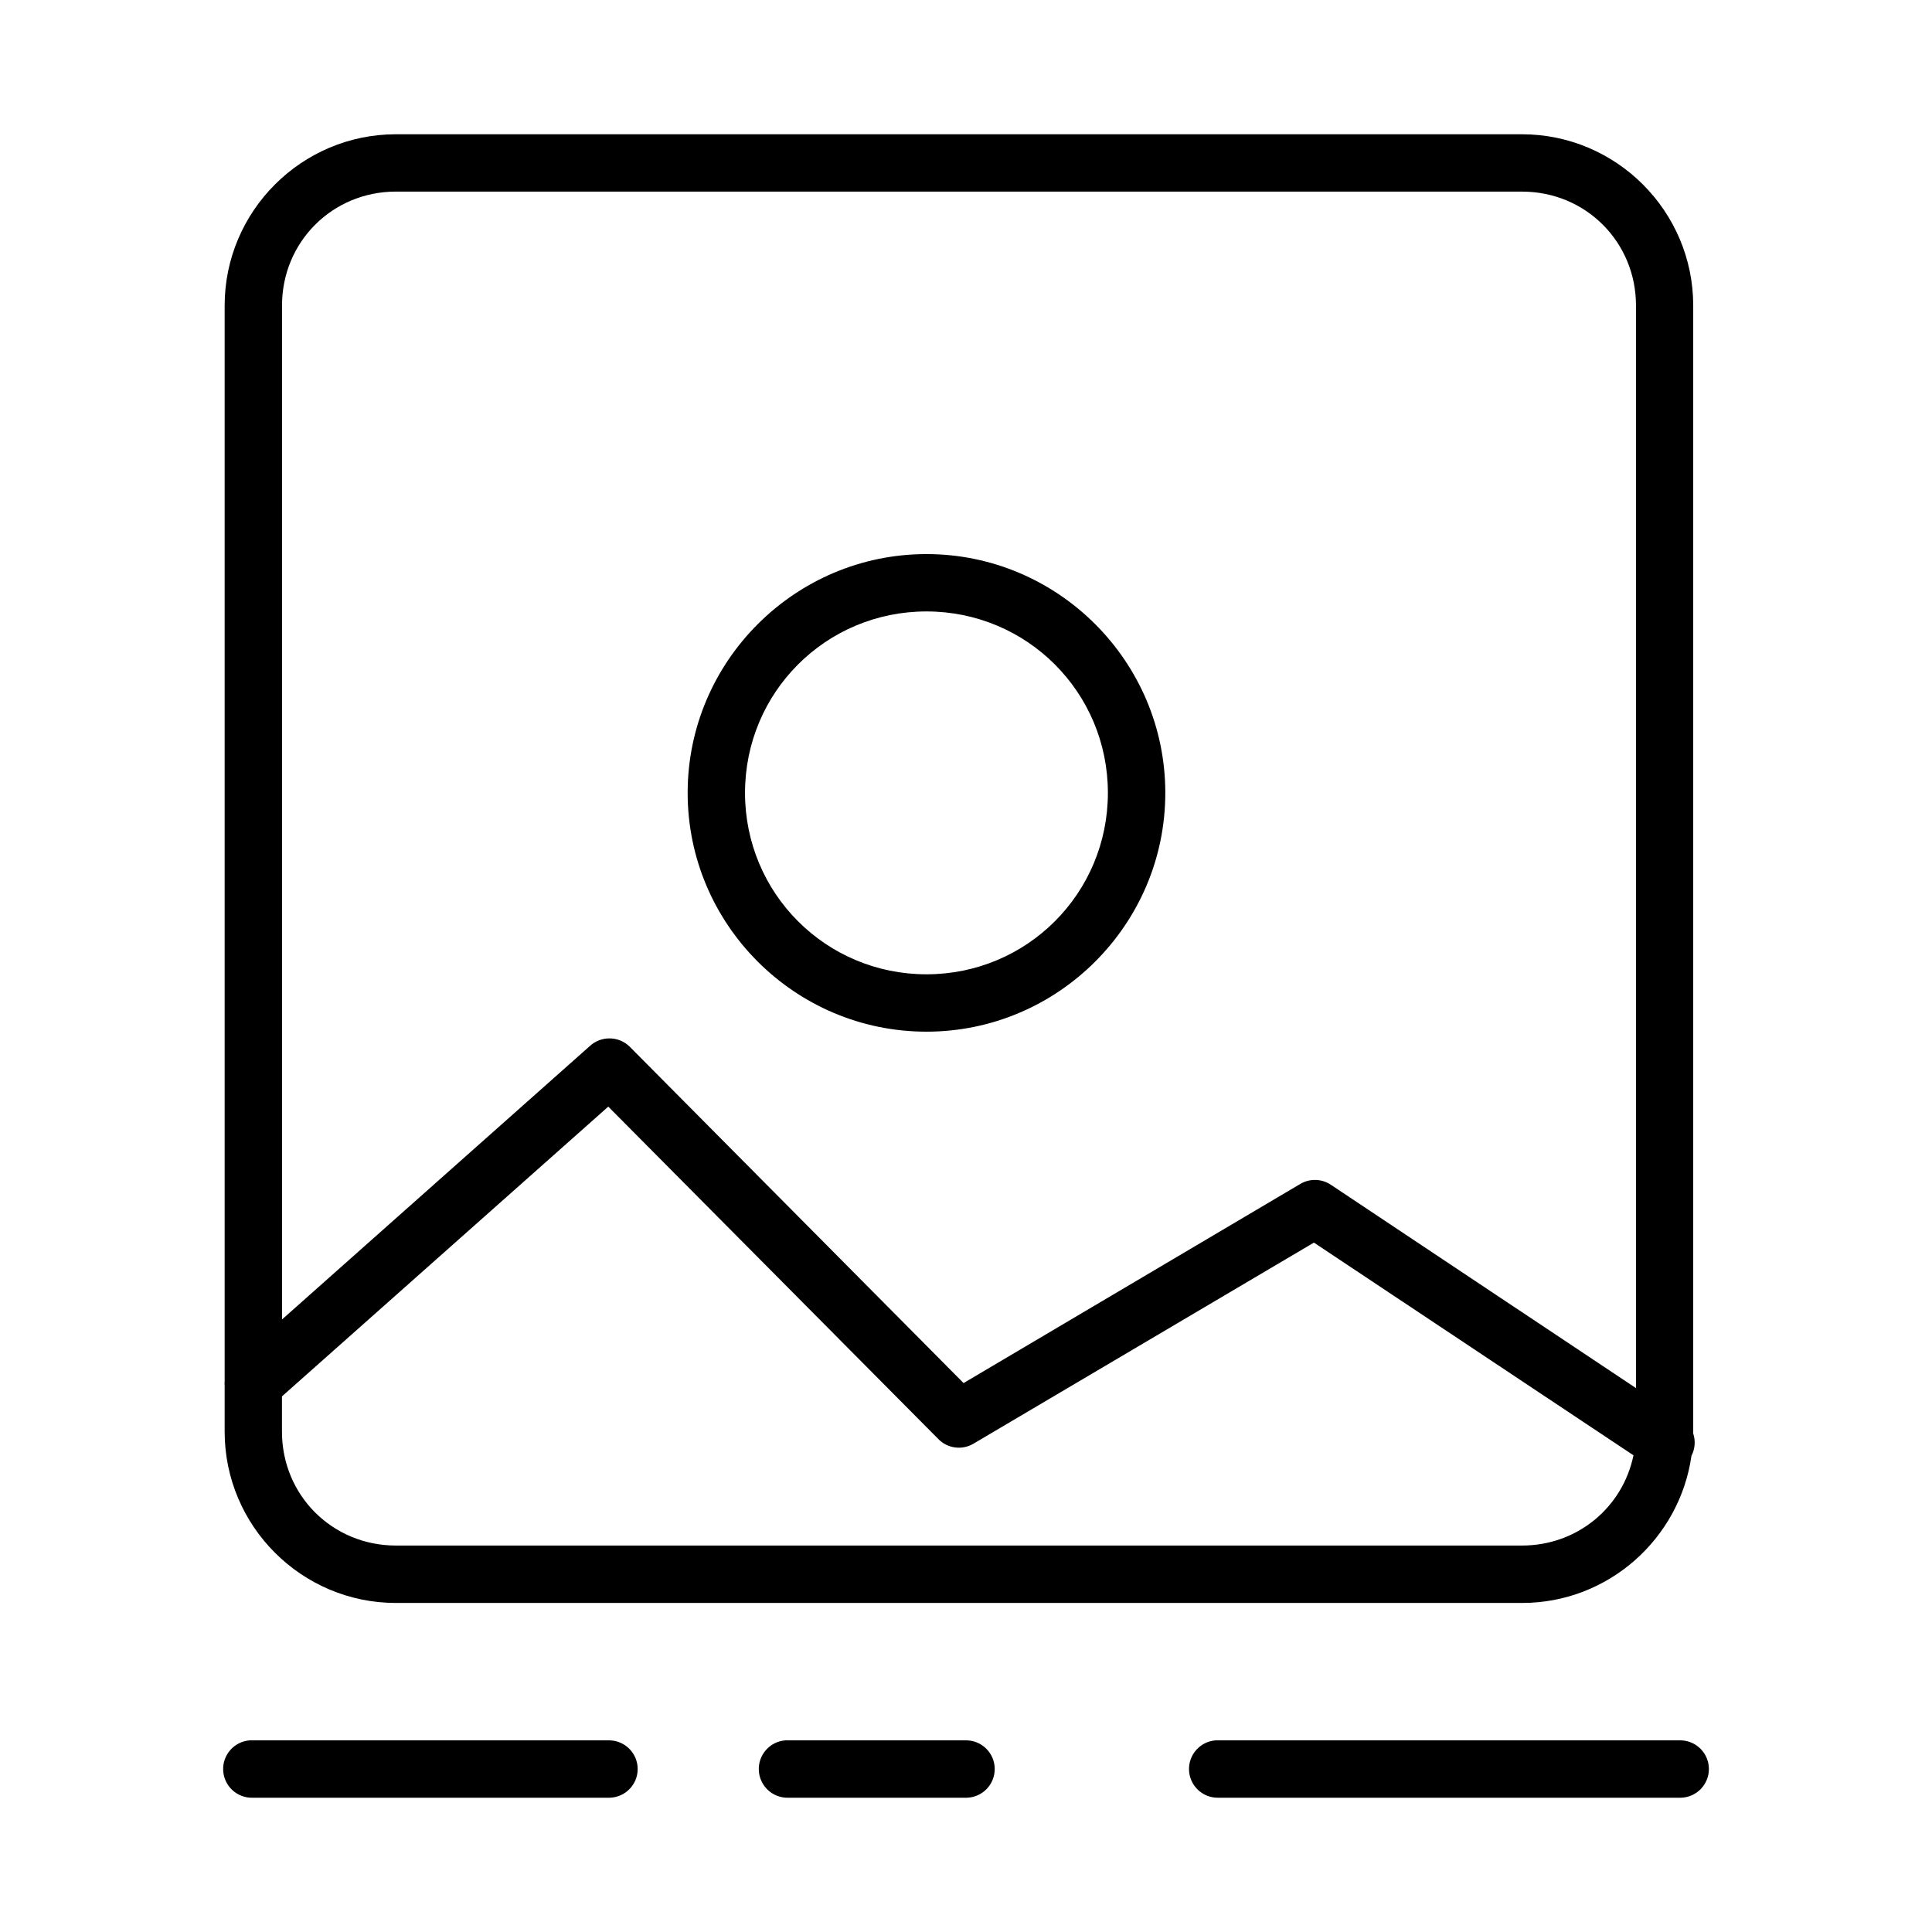 <?xml version="1.0" encoding="UTF-8"?>
<!-- Uploaded to: SVG Repo, www.svgrepo.com, Generator: SVG Repo Mixer Tools -->
<svg fill="#000000" width="800px" height="800px" version="1.1" viewBox="144 144 512 512" xmlns="http://www.w3.org/2000/svg">
 <path d="m248.93 179.58c-25.008 0-45.395 20.387-45.395 45.395v285.02c-0.035 0.402-0.035 0.805 0 1.207v12.203c0 25.008 20.387 45.395 45.395 45.395h298.43c22.828 0 41.754-17.004 44.891-38.984h-0.004c0.953-1.828 1.125-3.965 0.473-5.922 0.004-0.18 0-0.324 0-0.488v-298.43c0-25.008-20.387-45.395-45.395-45.395zm0 15.199h298.43c16.852 0 30.195 13.344 30.195 30.195v286.89l-80.859-53.887h-0.004c-2.422-1.621-5.562-1.715-8.074-0.238l-89.262 52.789-88.43-89.098c-1.453-1.461-3.434-2.269-5.496-2.242-1.844 0.012-3.621 0.691-5 1.918l-81.691 72.562v-268.7c0-16.852 13.344-30.195 30.195-30.195zm140.59 96.059c-34.855 0-63.285 28.426-63.285 63.285 0 34.855 28.426 63.281 63.285 63.281 34.855 0 63.297-28.426 63.297-63.281s-28.441-63.285-63.297-63.285zm0 15.199c26.641 0 48.082 21.441 48.082 48.082s-21.441 48.082-48.082 48.082-48.082-21.441-48.082-48.082 21.441-48.082 48.082-48.082zm-84.32 131.23 87.523 88.148 0.004 0.008c2.453 2.457 6.258 2.938 9.246 1.172l90.227-53.293 84.688 56.367c-2.836 13.77-14.848 23.914-29.539 23.914h-298.43c-16.852 0-30.195-13.328-30.195-30.18v-9.352zm-95.02 167.92v0.008 0.016c-4.125 0.309-7.25 3.856-7.035 7.984 0.211 4.133 3.688 7.34 7.824 7.219h94.59c4.129-0.098 7.43-3.473 7.43-7.602 0-4.133-3.301-7.508-7.43-7.602h-94.59c-0.254-0.016-0.508-0.023-0.762-0.016zm141.95 0v0.008 0.016c-4.125 0.309-7.25 3.856-7.035 7.984 0.211 4.133 3.688 7.336 7.82 7.219h47.27c4.129-0.098 7.426-3.473 7.426-7.602 0-4.133-3.297-7.508-7.426-7.602h-47.297c-0.254-0.016-0.508-0.023-0.762-0.016zm114.04 0.016v0.008c-4.125 0.293-7.262 3.828-7.066 7.957 0.199 4.133 3.66 7.348 7.793 7.246h122.55c4.129-0.098 7.426-3.473 7.426-7.602 0-4.133-3.297-7.508-7.426-7.602h-122.55c-0.242-0.012-0.484-0.012-0.727 0z"/>
</svg>